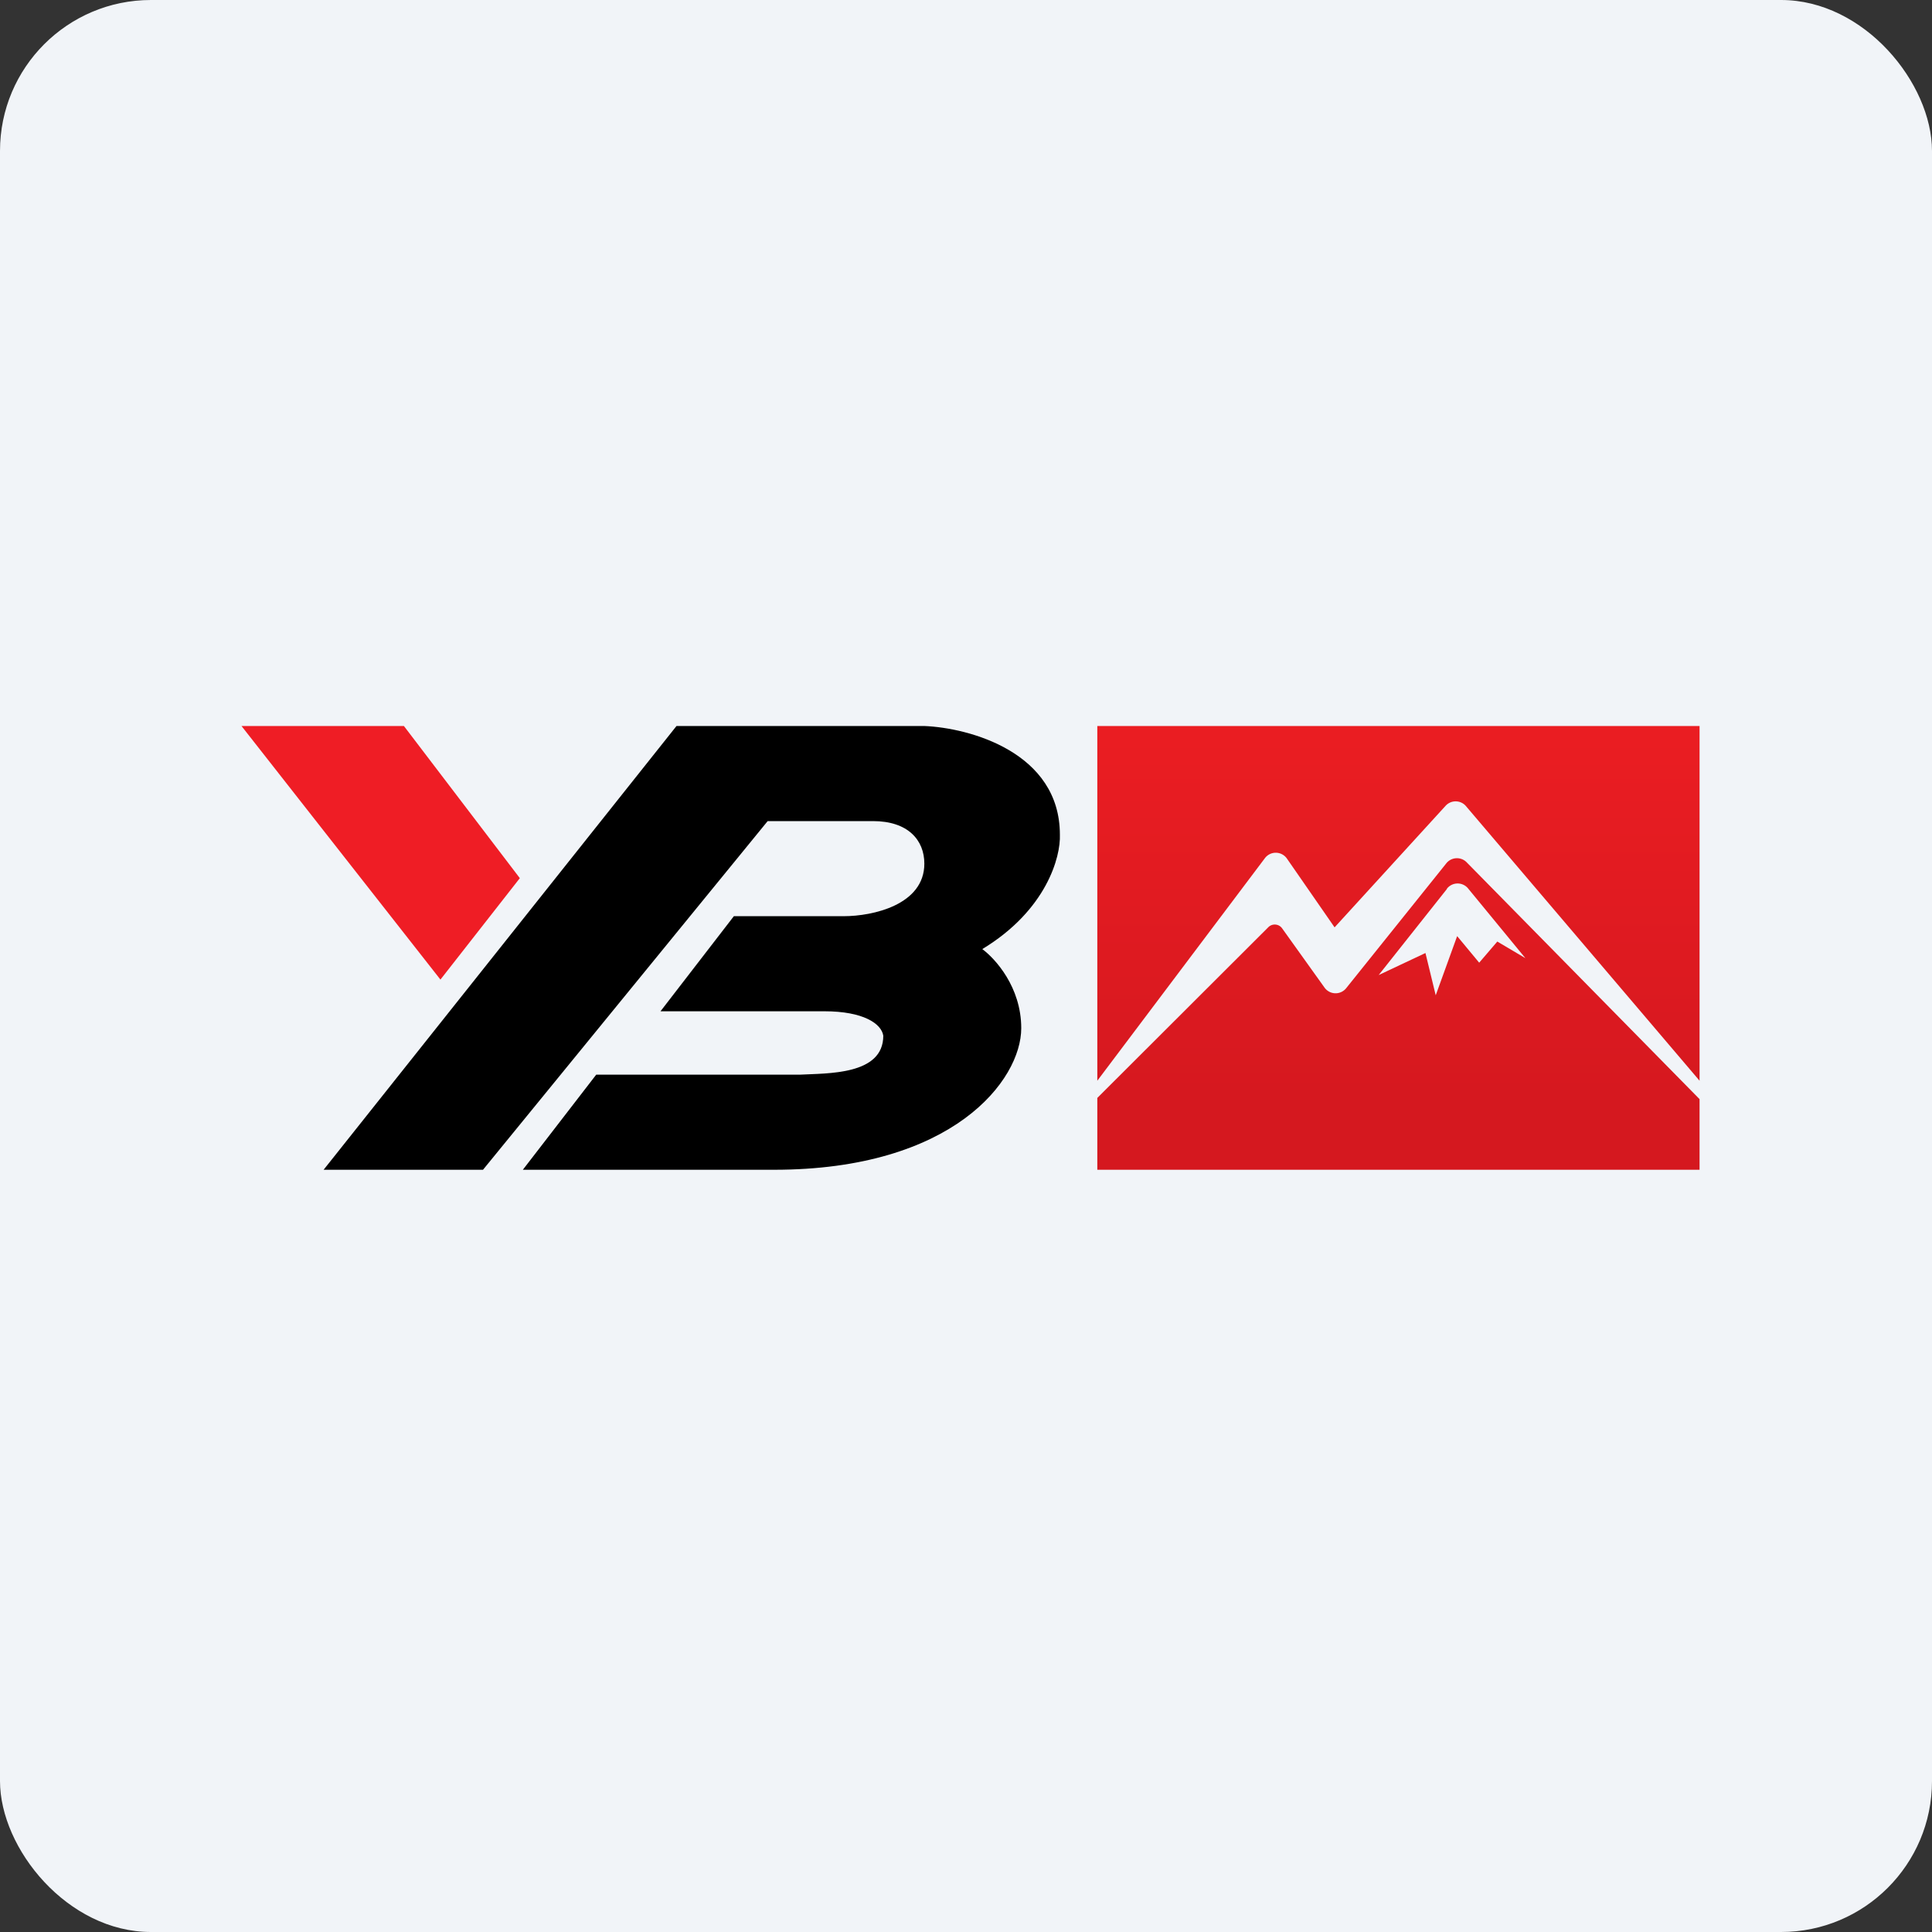 <!-- by FastBull --><svg xmlns="http://www.w3.org/2000/svg" width="64" height="64" viewBox="0 0 64 64"><rect x="0" y="0" width="64" height="64" fill="#333333" stroke="none"/><rect x="0" y="0" width="64" height="64" rx="5" ry="5" fill="#f1f4f8" /><path fill="#f1f4f8" d="M 2.75,2 L 61.55,2 L 61.55,60.80 L 2.75,60.80 L 2.75,2" /><path d="M 13.38,24.05 L 8,24.05 L 14.59,32.45 L 17.22,29.09 L 13.38,24.05 L 13.38,24.05" fill="#ef1d25" /><path d="M 22.41,24.05 L 10.72,38.75 L 16,38.75 L 25.43,27.20 L 28.92,27.20 C 30.08,27.20 30.62,27.83 30.62,28.61 C 30.62,29.97 28.92,30.35 27.95,30.35 L 24.31,30.35 L 21.88,33.50 L 27.31,33.50 C 28.60,33.50 29.20,33.91 29.26,34.31 C 29.26,35.62 27.41,35.55 26.49,35.60 L 19.75,35.60 L 17.32,38.75 L 25.64,38.75 C 31.57,38.75 33.83,35.78 33.83,34.06 C 33.83,32.69 32.96,31.75 32.54,31.44 C 34.67,30.15 35.14,28.38 35.11,27.65 C 35.11,24.92 32.11,24.11 30.62,24.05 L 22.41,24.05 L 22.41,24.05" /><path fill-rule="evenodd" d="M 56.30,24.05 L 36.35,24.05 L 36.35,35.80 L 41.90,28.43 A 0.45,0.45 0 0,1 42.63,28.44 L 44.21,30.72 L 47.89,26.69 A 0.45,0.45 0 0,1 48.55,26.69 L 56.30,35.80 L 56.30,24.05 M 56.30,36.41 L 48.58,28.56 A 0.45,0.45 0 0,0 47.91,28.60 L 44.59,32.74 A 0.45,0.45 0 0,1 43.88,32.72 L 42.47,30.75 A 0.30,0.30 0 0,0 42.02,30.71 L 36.35,36.37 L 36.35,38.75 L 56.30,38.75 L 56.30,36.41 L 56.30,36.41 M 47.93,29.45 L 45.67,32.30 L 47.22,31.57 L 47.56,32.97 L 48.27,31.01 L 49,31.89 L 49.60,31.19 L 50.53,31.74 L 48.64,29.44 A 0.45,0.45 0 0,0 47.93,29.44 L 47.93,29.45" fill="url(#fb100)" /><defs><linearGradient id="fb100" x1="46.4" y1="22.14" x2="46.4" y2="36.75" gradientUnits="userSpaceOnUse"><stop stop-color="#ee1e23" /><stop offset="1" stop-color="#d5181f" /></linearGradient></defs></svg>